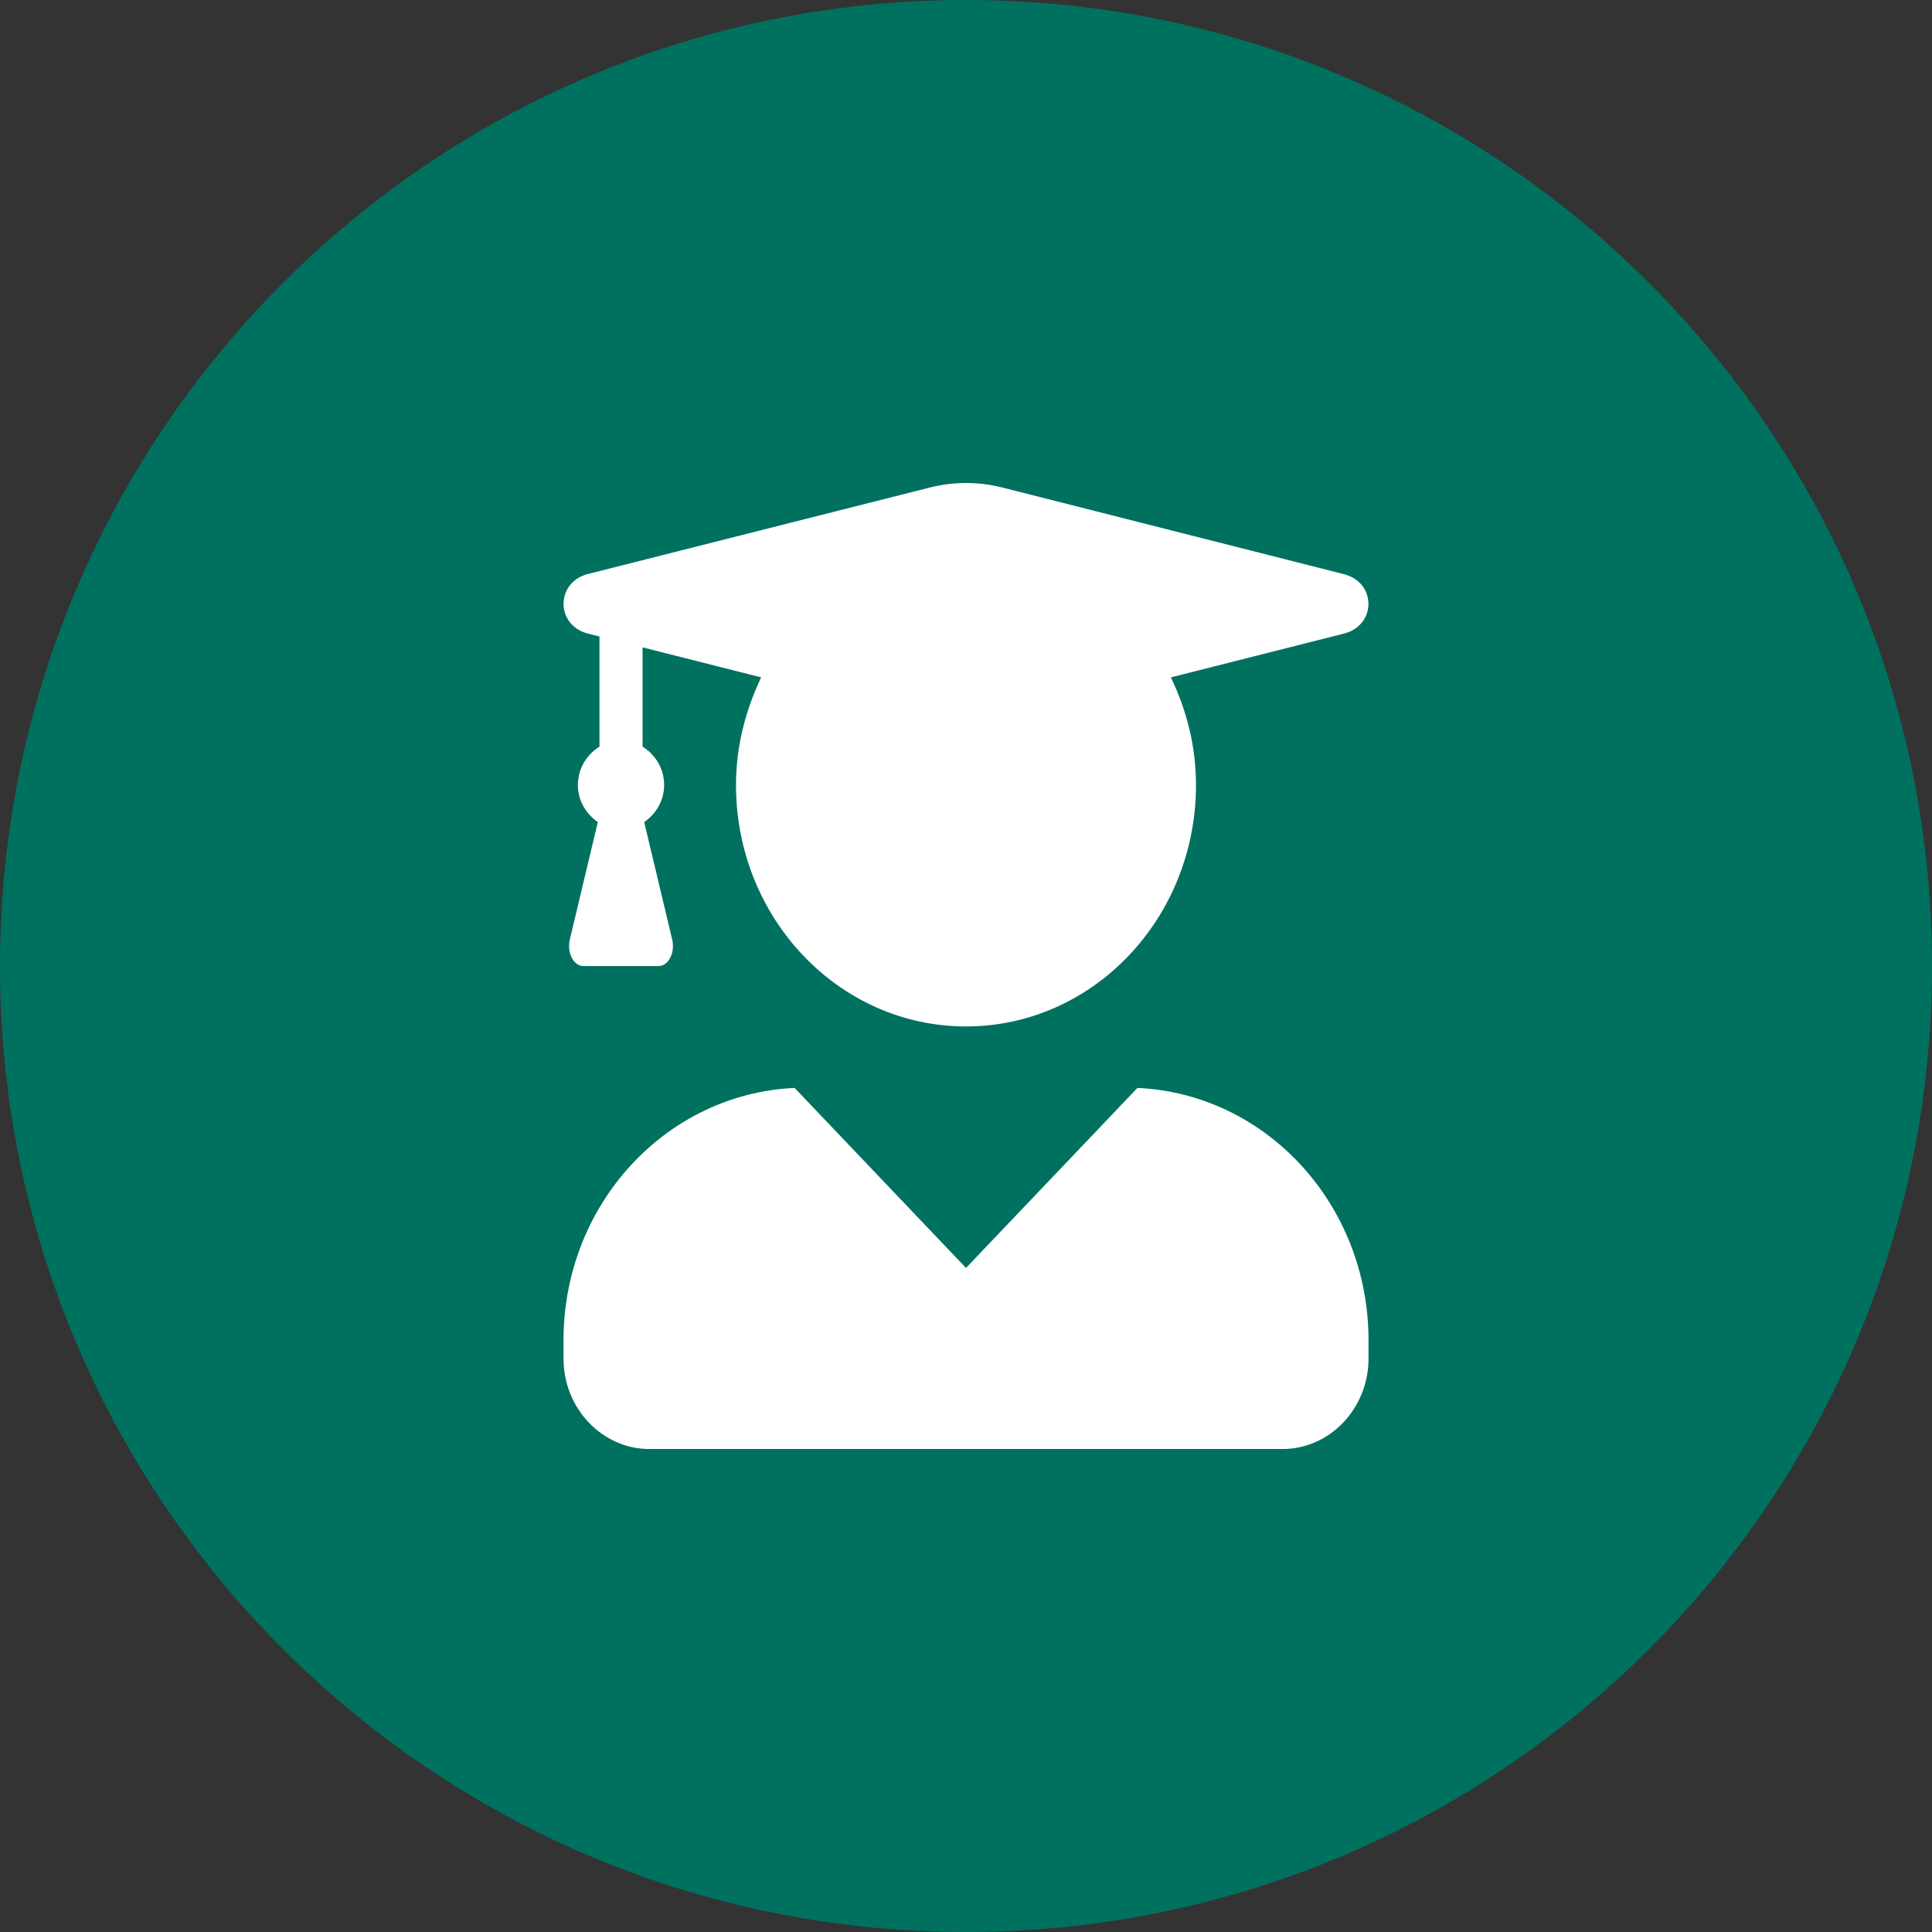 <svg width="64" height="64" viewBox="0 0 64 64" fill="none" xmlns="http://www.w3.org/2000/svg">
<rect x="0" y="0" width="64" height="64" fill="#333333" stroke="none"/>
<path d="M0 32C0 14.327 14.327 0 32 0C49.673 0 64 14.327 64 32C64 49.673 49.673 64 32 64C14.327 64 0 49.673 0 32Z" fill="#00715F"/>
<g clip-path="url(#clip0)">
<path d="M37.679 36.039L32 42.002L26.322 36.039C22.066 36.233 18.667 39.889 18.667 44.402V45.002C18.667 46.658 19.947 48.002 21.524 48.002H42.477C44.054 48.002 45.334 46.658 45.334 45.002V44.402C45.334 39.889 41.935 36.233 37.679 36.039ZM19.477 20.989L19.858 21.083V24.733C19.441 24.995 19.143 25.452 19.143 26.002C19.143 26.527 19.417 26.964 19.804 27.233L18.875 31.127C18.774 31.558 19 32.002 19.328 32.002H21.816C22.143 32.002 22.369 31.558 22.268 31.127L21.34 27.233C21.727 26.964 22 26.527 22 26.002C22 25.452 21.703 24.995 21.286 24.733V21.445L25.215 22.439C24.703 23.514 24.381 24.714 24.381 26.002C24.381 30.42 27.792 34.002 32 34.002C36.209 34.002 39.619 30.42 39.619 26.002C39.619 24.714 39.304 23.514 38.786 22.439L44.518 20.989C45.602 20.714 45.602 19.295 44.518 19.02L33.185 16.145C32.411 15.952 31.596 15.952 30.822 16.145L19.477 19.014C18.399 19.289 18.399 20.714 19.477 20.989Z" fill="white"/>
</g>
<defs>
<clipPath id="clip0">
<rect width="32" height="32" fill="white" transform="translate(16 16)"/>
</clipPath>
</defs>
</svg>
